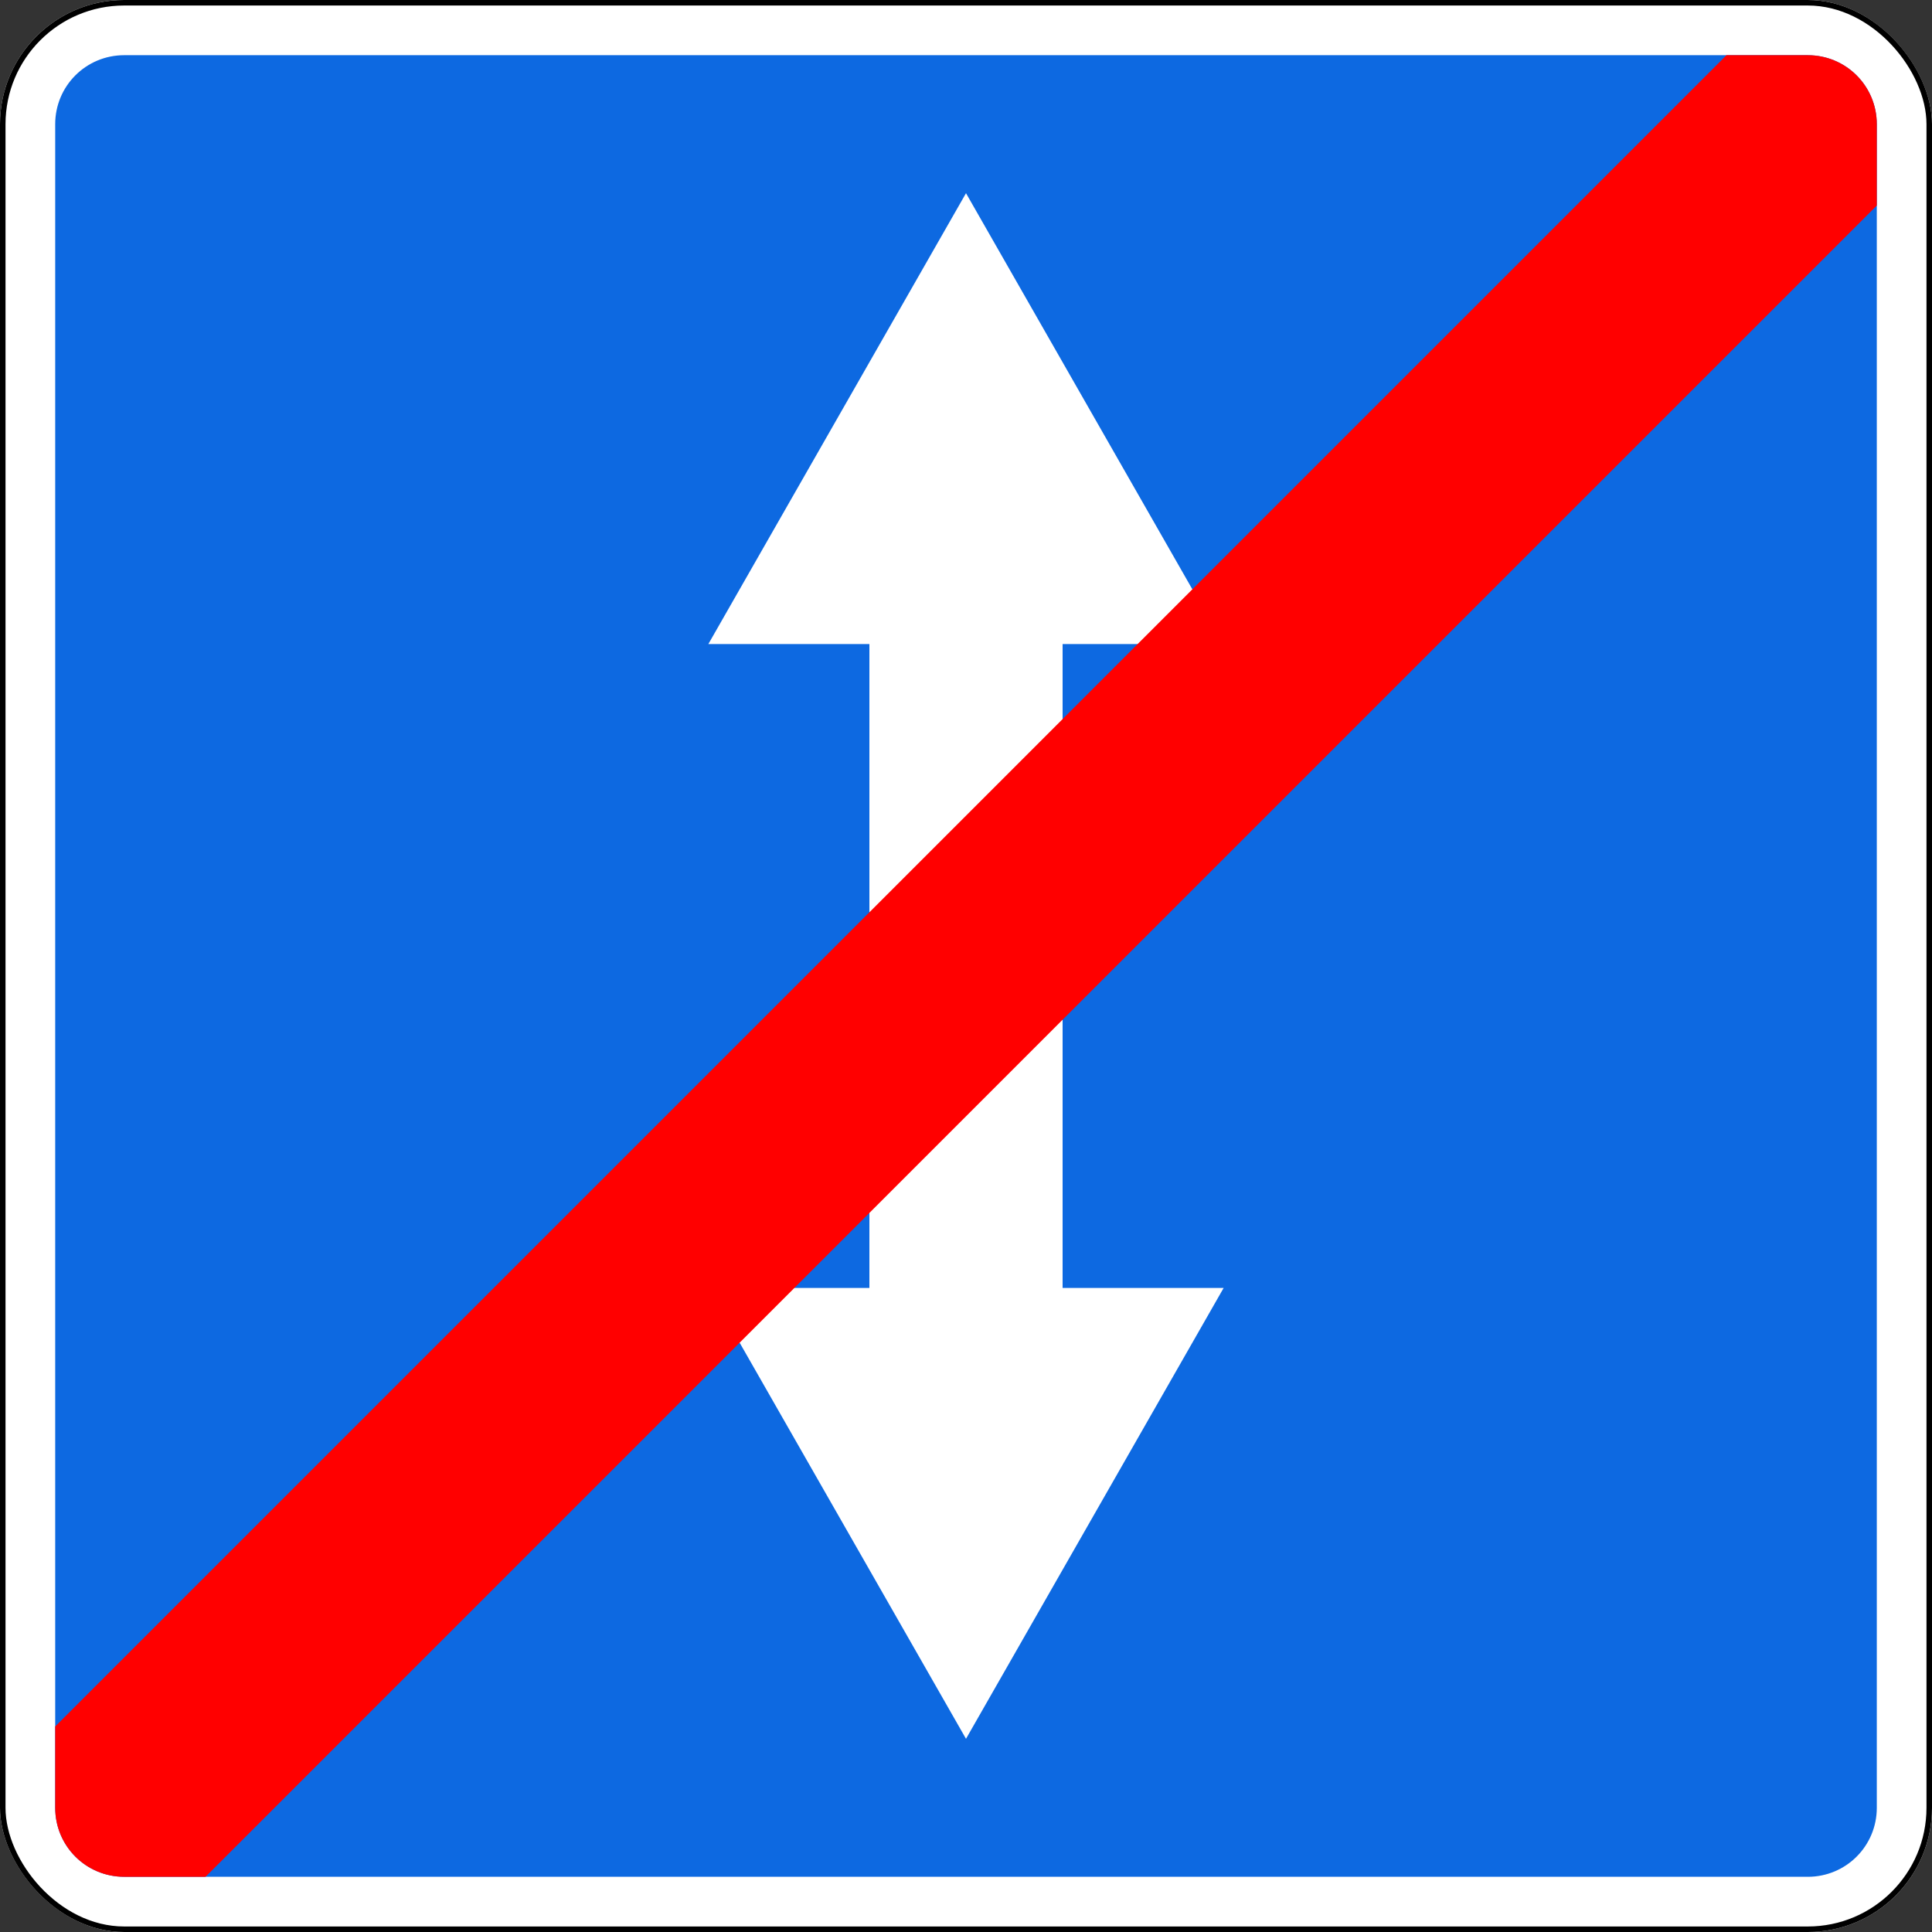 <?xml version="1.0" encoding="UTF-8" standalone="no"?><!--Created with Inkscape (http://www.inkscape.org/)--><svg xmlns:dc="http://purl.org/dc/elements/1.1/" xmlns:cc="http://creativecommons.org/ns#" xmlns:rdf="http://www.w3.org/1999/02/22-rdf-syntax-ns#" xmlns:svg="http://www.w3.org/2000/svg" xmlns="http://www.w3.org/2000/svg" xmlns:sodipodi="http://sodipodi.sourceforge.net/DTD/sodipodi-0.dtd" xmlns:inkscape="http://www.inkscape.org/namespaces/inkscape" width="700" height="700" id="svg2" version="1.1" inkscape:version="0.48.4 r9939" sodipodi:docname="5.9.svg"><rect width="100%" height="100%" fill="#333333" stroke="none"/><title id="title3002">5.9 Конец реверсивного движения</title><defs id="defs4"/><sodipodi:namedview id="base" pagecolor="#ffffff" bordercolor="#666666" borderopacity="1.0" inkscape:pageopacity="0.0" inkscape:pageshadow="2" inkscape:zoom="1" inkscape:cx="346.6623" inkscape:cy="369.15752" inkscape:document-units="px" inkscape:current-layer="layer1" showgrid="false" inkscape:window-width="1920" inkscape:window-height="1024" inkscape:window-x="-4" inkscape:window-y="-4" inkscape:window-maximized="1" inkscape:snap-bbox="false" inkscape:bbox-paths="true" inkscape:bbox-nodes="true" inkscape:snap-bbox-edge-midpoints="true" inkscape:snap-bbox-midpoints="true" inkscape:object-paths="false" inkscape:snap-intersection-paths="true" inkscape:object-nodes="false" inkscape:snap-smooth-nodes="false" inkscape:snap-nodes="false"/><g inkscape:label="Layer 1" inkscape:groupmode="layer" id="layer1" transform="translate(0,-352.362)"><rect ry="45" rx="45" style="color:#000000;fill:#ffffff;fill-opacity:1;stroke:none;stroke-width:2;marker:none;visibility:visible;display:inline;overflow:visible;enable-background:accumulate;opacity:1" id="rect7667" width="700" height="700" x="0" y="352.362"/><rect y="353.362" x="1" height="698" width="698" id="rect7101" style="color:#000000;fill:none;stroke:#000000;stroke-width:2;stroke-miterlimit:4;stroke-opacity:1;stroke-dasharray:none;marker:none;visibility:visible;display:inline;overflow:visible;enable-background:accumulate;opacity:1" rx="44" ry="44"/><path inkscape:connector-curvature="0" style="color:#000000;fill:#0d69e1;fill-opacity:1;fill-rule:nonzero;stroke:none;stroke-width:3.543;marker:none;visibility:visible;display:inline;overflow:visible;enable-background:accumulate" d="m 45,372.362 c -13.85,0 -25,11.15 -25,25 l 0,610 c 0,13.85 11.15,25 25,25 l 610,0 c 13.85,0 25,-11.15 25,-25 l 0,-610 c 0,-13.85 -11.15,-25 -25,-25 l -610,0 z m 305,50 93.344,163.344 -58.344,0 0,233.312 58.344,0 L 350,982.362 256.656,819.018 l 58.344,0 0,-233.312 -58.344,0 L 350,422.362 z" id="rect7195"/><path style="color:#000000;fill:#ff0000;fill-opacity:1;fill-rule:nonzero;stroke:none;stroke-width:3.543;marker:none;visibility:visible;display:inline;overflow:visible;enable-background:accumulate" d="M 625.531 20 L 20 625.531 L 20 655 C 20 668.85 31.15 680 45 680 L 74.469 680 L 680 74.469 L 680 45 C 680 31.15 668.85 20 655 20 L 625.531 20 z " transform="translate(0,352.362)" id="rect8047"/></g></svg>